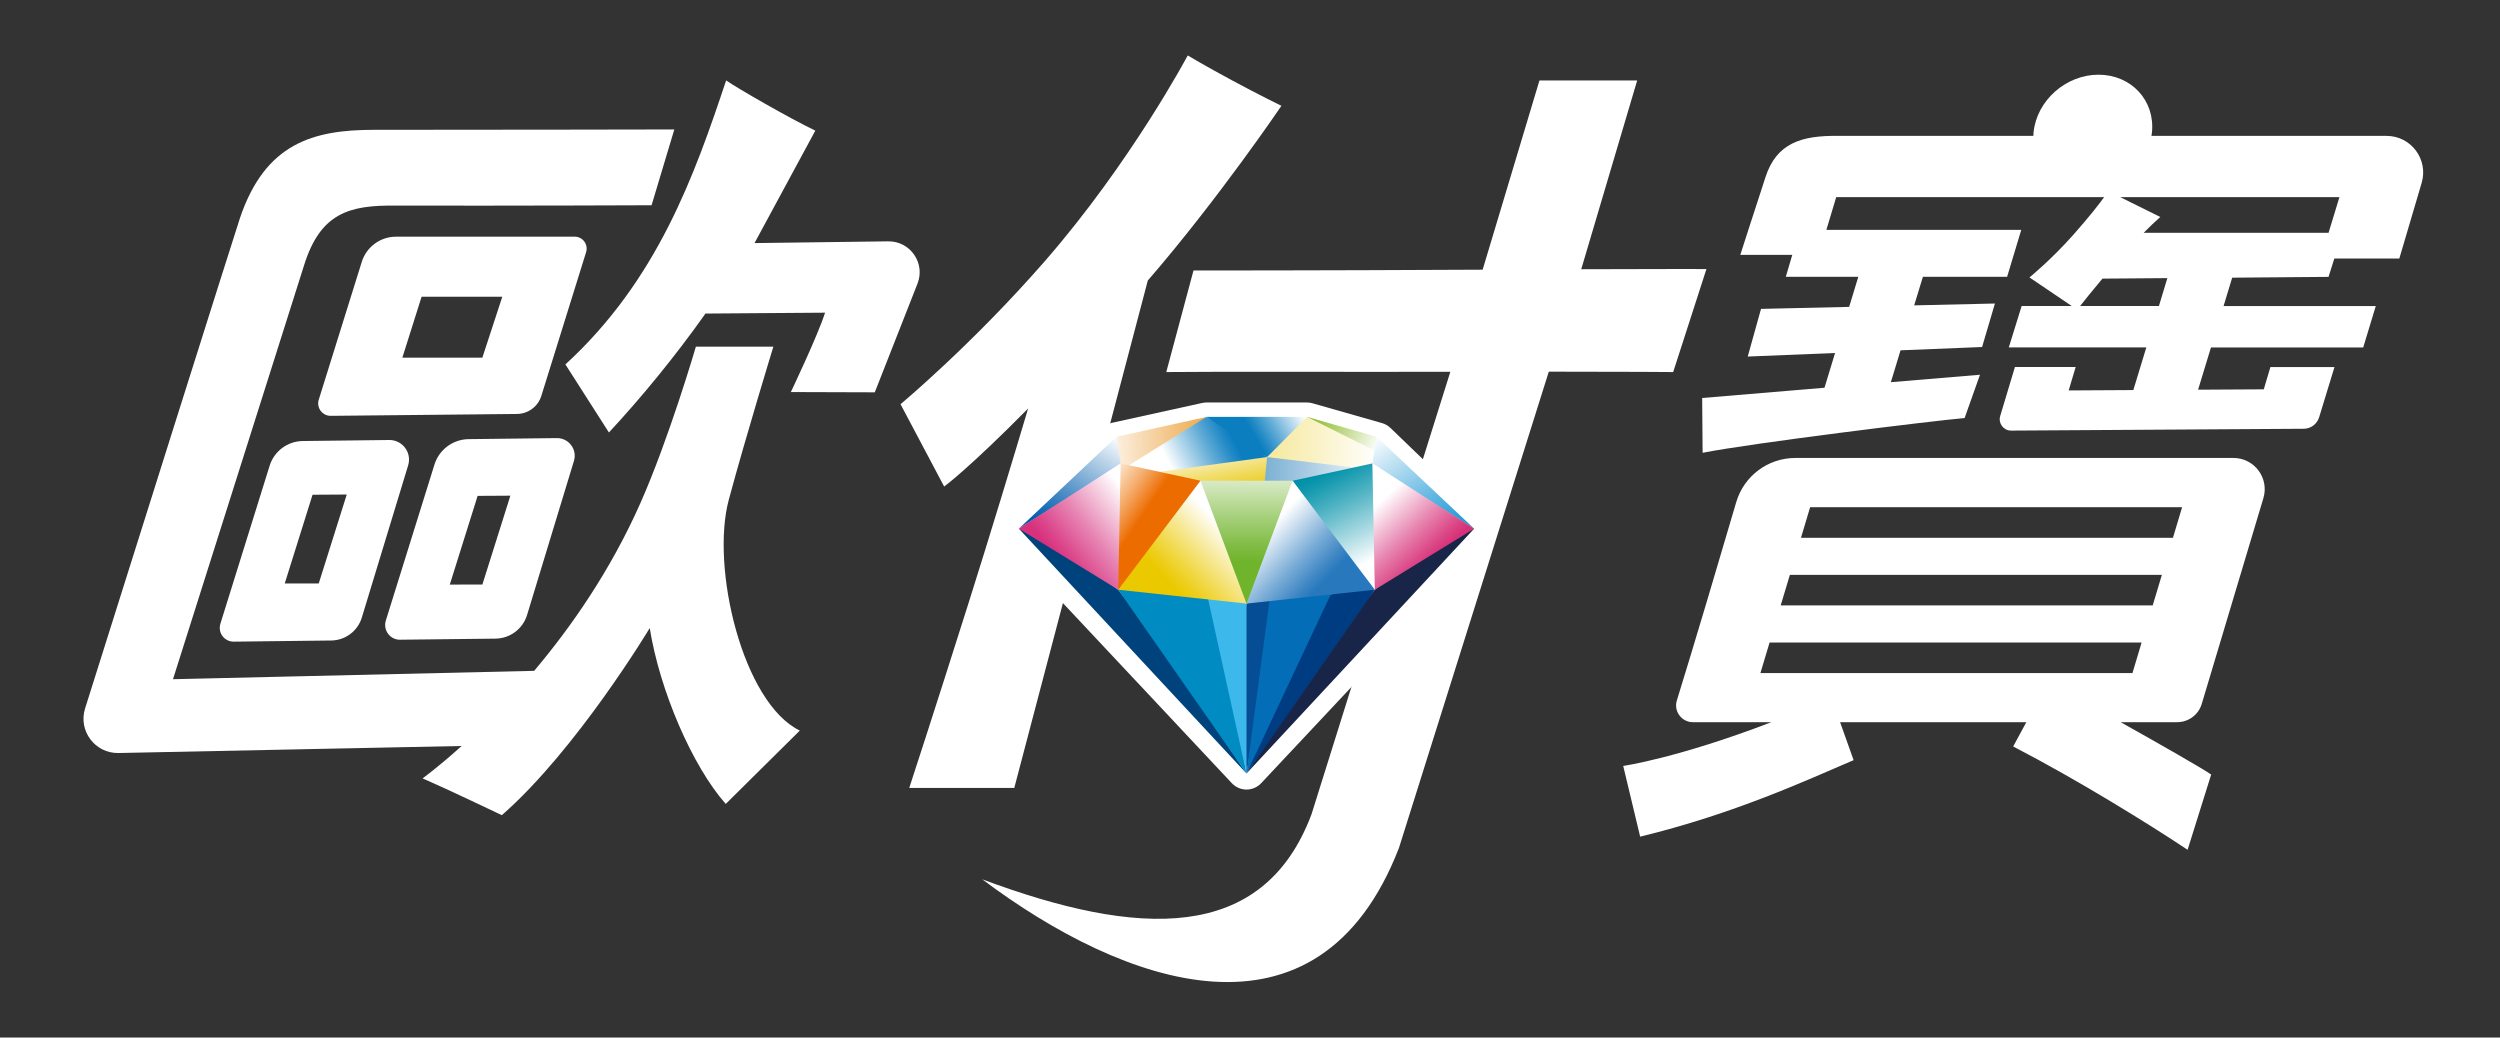 <svg xmlns="http://www.w3.org/2000/svg" width="200" height="83" viewBox="0 0 200 83"><rect x="0" y="0" width="200" height="83" fill="#333333" stroke="none"/><g fill="#FFF"><path d="M72.74 63.036h8.402l10.682-40.593c5.63-6.503 10.69-13.978 10.69-13.978s-1.73-.84-3.915-2.017c-2.186-1.175-3.58-2.012-3.58-2.012s-4.522 8.522-11.426 16.45c-5.8 6.657-11.55 11.45-11.55 11.45l3.488 6.585s1.86-1.332 6.72-6.242c-1.1 3.684-2.97 9.885-4.792 15.645-2.825 8.932-4.72 14.713-4.72 14.713z"/><path d="M126.498 21.54l4.477-15.105h-7.818l-4.545 15.14c-13.898.072-23.132.063-23.132.063l-2.178 8.127c4.6-.047 13.076-.004 22.725-.02-.44 1.402-11.12 35.394-11.105 35.394-3.88 10.34-13.89 9.856-26.342 5.206 11.284 8.47 26.864 14.182 33.334-2.502l11.99-38.11c6.537 0 9.95.032 9.95.032l2.66-8.24c-.002 0-1.86-.018-10.016.014z"/><g><path d="M31.133 35.2l-6.91.082c-1.218.014-2.29.812-2.652 1.976l-3.94 12.64c-.223.717.316 1.44 1.067 1.434l7.803-.092c1.127-.014 2.114-.754 2.443-1.83l3.708-12.185c.31-1.015-.458-2.037-1.517-2.025zM25.5 46.675h-2.72l2.224-7.096 2.736-.017-2.24 7.112zM32.01 51.177l7.63-.086c1.166-.015 2.187-.778 2.526-1.894l3.75-12.324c.278-.915-.413-1.835-1.368-1.825l-7.058.083c-1.255.015-2.36.837-2.733 2.035l-3.89 12.478c-.238.768.34 1.547 1.142 1.534zm6.2-11.507l2.62-.016-2.24 7.11-2.606.002 2.226-7.096zM71.064 19.307l-10.703.14 4.864-8.996c-2.02-.965-6.266-3.407-7.134-4.017-2.533 7.592-5.493 15.967-12.858 22.72l3.48 5.444c2.515-2.702 5.287-6.062 7.725-9.514l9.568-.07c-.583 1.836-2.738 6.35-2.738 6.35l6.715.022 3.418-8.698c.643-1.636-.58-3.402-2.336-3.38zM45.977 18.935H31.68c-1.257 0-2.367.818-2.74 2.02l-3.44 11.02c-.2.645.286 1.3.963 1.292l14.895-.15c.896-.01 1.684-.593 1.95-1.45l3.58-11.493c.192-.616-.268-1.24-.91-1.24zm-7.388 9.678l-6.4-.002 1.538-4.87h6.457l-1.596 4.873z"/><path d="M58.302 39.985c1.346-5.008 3.568-12.25 3.568-12.25h-6.2s-2.142 7.34-4.45 12.54c-2.39 5.384-5.53 9.888-8.487 13.392l-28.894.67s10.2-32.227 10.5-33.157c1.303-4.123 3.582-4.785 7.33-4.73 10.71.014 20.457-.03 20.457-.03l1.82-6.064s-14.594.03-24.034.03c-4.87 0-8.687 1.08-10.708 7.038-.365 1.078-9.172 28.995-12.398 39.254-.56 1.79.8 3.602 2.676 3.563l27.45-.563c-1.884 1.7-3.125 2.592-3.125 2.592 2.044.886 6.34 2.944 6.34 2.944 5.993-5.242 11.833-14.97 11.833-14.97.79 4.98 3.41 11.06 6.08 14.07l5.925-5.868c-4.567-2.21-7.142-13.04-5.683-18.46z"/></g><g><path d="M178.674 36.634l-35.05.003c-2.185 0-4.108 1.438-4.726 3.536-1.27 4.328-3.428 11.607-4.75 15.863-.268.863.38 1.738 1.283 1.738h6.28c-7.53 2.887-11.854 3.5-11.854 3.5l1.355 5.658c7.55-1.842 13.138-4.438 17.077-6.12l-1.082-3.038h14.9l-1.053 1.943c5.207 2.697 10.877 6.22 13.953 8.266l1.887-6.02c-.758-.524-4.12-2.44-7.242-4.19h4.525c.906 0 1.703-.595 1.963-1.462l4.93-16.455c.483-1.605-.72-3.22-2.394-3.22zm-4.104 3.94l-.734 2.45h-29.758l.734-2.45h29.758zm-1.62 5.413l-.733 2.445h-29.762l.736-2.445h29.76zm-32.116 7.856l.732-2.44h29.762l-.73 2.44h-29.764zM190.93 10.87h-18.814c.016-.093.03-.184.04-.278.26-2.55-1.657-4.616-4.272-4.616s-4.943 2.067-5.2 4.616c-.01.094-.01.186-.013.28H147.1c-2.996-.05-4.97.587-5.852 3.272-.883 2.688-2.023 6.244-2.023 6.244h4.158l-.518 1.756h5.8l-.733 2.407-7.05.16-1.063 3.813 6.987-.284-.846 2.78-9.786.82.035 4.383c3.97-.78 18.306-2.546 20.96-2.78l1.23-3.464-7.13.596.775-2.55 6.523-.263 1.027-3.48-6.46.148.698-2.287h6.738l1.13-3.752h-15.59l.787-2.62h21.432c-.364.51-1.09 1.458-2.464 3.014-1.768 1.994-3.506 3.41-3.506 3.41l3.38 2.285h-4.007l-1.027 3.31h11.002l-1.04 3.415-5.173.03.56-1.873h-4.86l-1.178 3.92c-.174.584.266 1.168.873 1.166l23.408-.147c.568-.002 1.066-.376 1.234-.92l1.227-4.015h-5.126l-.53 1.78-5.255.03 1.03-3.38h12.18l1.006-3.312h-12.178l.69-2.27 7.708-.064.463-1.468h5.2l1.787-6.05c.556-1.88-.85-3.76-2.807-3.76zm-3.776 4.9l-.87 2.856h-14.792c.455-.46.902-.89 1.328-1.268-1.61-.797-2.596-1.286-3.203-1.588h17.537zm-14.44 8.71h-6.302c.324-.415.97-1.224 1.783-2.19l5.193-.04-.675 2.23z"/></g></g><path fill="#FFF" d="M118.646 41.378l-7.424-7.157c-.188-.175-.412-.303-.66-.374l-5.564-1.586c-.145-.042-.29-.062-.44-.062h-8.037c-.116 0-.23.013-.345.037l-7.202 1.585c-.284.063-.545.2-.756.398l-7.423 7.16c-.644.606-.678 1.618-.075 2.267L98.542 62.65c.307.325.732.515 1.178.515.448 0 .876-.19 1.18-.516l17.823-19c.603-.65.568-1.663-.077-2.272z"/><linearGradient id="a" gradientUnits="userSpaceOnUse" x1="134.182" y1="384.793" x2="134.82" y2="389.088" gradientTransform="translate(-38.32 -342.157) skewY(-3)"><stop offset="0" stop-color="#FFF"/><stop offset=".176" stop-color="#FBF5D3"/><stop offset=".582" stop-color="#F2DF72"/><stop offset=".866" stop-color="#ECD036"/><stop offset="1" stop-color="#EACB1E"/></linearGradient><path fill="url(#a)" d="M101.13 38.985l.403-1.324-.162-1.095-3.792.166-7.04 1.32.633.628 2.075.24 4.21.3"/><linearGradient id="b" gradientUnits="userSpaceOnUse" x1="126.165" y1="383.74" x2="138.381" y2="383.171" gradientTransform="translate(-38.32 -342.157) skewY(-3)"><stop offset="0" stop-color="#FFF"/><stop offset=".213" stop-color="#F9E4C7"/><stop offset=".601" stop-color="#F0B667"/><stop offset=".872" stop-color="#E9992A"/><stop offset="1" stop-color="#E78E12"/></linearGradient><path fill="url(#b)" d="M89.32 34.94l-.794 1.152-.406.975.15.34 1.29.285 4.074-2.08 2.887-2.26"/><linearGradient id="c" gradientUnits="userSpaceOnUse" x1="141.453" y1="380.816" x2="137.843" y2="382.866" gradientTransform="translate(-38.32 -342.157) skewY(-3)"><stop offset="0" stop-color="#FFF"/><stop offset=".233" stop-color="#C0DEEF"/><stop offset=".611" stop-color="#60ABD6"/><stop offset=".875" stop-color="#238AC6"/><stop offset="1" stop-color="#0B7EC0"/></linearGradient><path fill="url(#c)" d="M104.56 33.35h-8.04l2.153 1.713 2.698 1.502 2-1.662"/><linearGradient id="d" gradientUnits="userSpaceOnUse" x1="148.643" y1="384.065" x2="126.862" y2="383.542" gradientTransform="translate(-38.32 -342.157) skewY(-3)"><stop offset="0" stop-color="#FFF"/><stop offset=".176" stop-color="#FBF5D3"/><stop offset=".582" stop-color="#F2DF72"/><stop offset=".866" stop-color="#ECD036"/><stop offset="1" stop-color="#EACB1E"/></linearGradient><path fill="url(#d)" d="M108.68 37.448l1.11-.373.194-.59-.033-.444-1.81-1.143-3.58-1.546-3.19 3.215 4.153.855"/><linearGradient id="e" gradientUnits="userSpaceOnUse" x1="148.516" y1="386.445" x2="126.902" y2="385.927" gradientTransform="translate(-38.32 -342.157) skewY(-3)"><stop offset="0" stop-color="#FFF"/><stop offset=".03" stop-color="#F4F9FB"/><stop offset=".239" stop-color="#AFCFE5"/><stop offset=".436" stop-color="#75ADD1"/><stop offset=".616" stop-color="#4892C3"/><stop offset=".776" stop-color="#287FB8"/><stop offset=".909" stop-color="#1473B1"/><stop offset="1" stop-color="#0D6FAF"/></linearGradient><path fill="url(#e)" d="M102.664 38.99l6.016-1.542-7.31-.883-.24 2.42.595.22"/><linearGradient id="f" gradientUnits="userSpaceOnUse" x1="149.138" y1="384.584" x2="143.94" y2="382.155" gradientTransform="translate(-38.32 -342.157) skewY(-3)"><stop offset="0" stop-color="#FFF"/><stop offset=".089" stop-color="#F4F9EB"/><stop offset=".538" stop-color="#C0D98A"/><stop offset=".852" stop-color="#9FC64E"/><stop offset="1" stop-color="#92BE36"/></linearGradient><path fill="url(#f)" d="M110.12 34.94l-5.56-1.59 5.39 2.69.255-.477"/><linearGradient id="g" gradientUnits="userSpaceOnUse" x1="131.744" y1="385.942" x2="136.541" y2="383.556" gradientTransform="translate(-38.32 -342.157) skewY(-3)"><stop offset="0" stop-color="#FFF"/><stop offset=".233" stop-color="#C0DEEF"/><stop offset=".611" stop-color="#60ABD6"/><stop offset=".875" stop-color="#238AC6"/><stop offset="1" stop-color="#0B7EC0"/></linearGradient><path fill="url(#g)" d="M90.538 38.05l10.833-1.485-4.85-3.214-6.96 4.342.08.398"/><g><path fill="#00437C" d="M99.72 61.88L81.507 42.292l2.838.988 5.112 3.9 2.676 3.393"/><path fill="#008CC2" d="M97.402 47.118l.26 3.34L99.72 61.88l-10.263-14.7-.607-.888"/><path fill="#3DB8EB" d="M99.72 48.288l.433 3.752-.433 9.84-3.31-15.037"/><linearGradient id="h" gradientUnits="userSpaceOnUse" x1="-2534.745" y1="372.483" x2="-2528.851" y2="380.977" gradientTransform="matrix(-1 0 0 1 -2445.683 -337.82)"><stop offset="0" stop-color="#FFF"/><stop offset=".235" stop-color="#B5D0E7"/><stop offset=".561" stop-color="#5593C8"/><stop offset=".788" stop-color="#186DB5"/><stop offset=".896" stop-color="#005EAD"/></linearGradient><path fill="url(#h)" d="M89.32 34.94l.33 2.135-3.307 2.187-4.836 3.03"/><linearGradient id="i" gradientUnits="userSpaceOnUse" x1="-2544.166" y1="380.606" x2="-2539.722" y2="384.921" gradientTransform="matrix(-1 0 0 1 -2445.683 -337.82)"><stop offset="0" stop-color="#FFF"/><stop offset=".263" stop-color="#F9EFB5"/><stop offset=".626" stop-color="#F2DB55"/><stop offset=".88" stop-color="#EDCE18"/><stop offset="1" stop-color="#EBC900"/></linearGradient><path fill="url(#i)" d="M90.84 44.253l5.196-5.796 1.65 2.715 2.034 3.54v3.576l-10.263-1.11"/><linearGradient id="j" gradientUnits="userSpaceOnUse" x1="-2531.752" y1="376.121" x2="-2536.798" y2="379.535" gradientTransform="matrix(-1 0 0 1 -2445.683 -337.82)"><stop offset=".12" stop-color="#FFF"/><stop offset=".189" stop-color="#FEFBF7"/><stop offset=".293" stop-color="#FDEFE3"/><stop offset=".418" stop-color="#FBDDC1"/><stop offset=".56" stop-color="#F7C392"/><stop offset=".57" stop-color="#F7C18F"/><stop offset=".675" stop-color="#F5AF70"/><stop offset=".905" stop-color="#EF8022"/><stop offset="1" stop-color="#EC6C00"/></linearGradient><path fill="url(#j)" d="M87.42 41.476l2.076-4.004.155-.397 6.386 1.382-5.027 6.665-1.553 2.057"/><linearGradient id="k" gradientUnits="userSpaceOnUse" x1="-92.177" y1="378.235" x2="-98.115" y2="382.967" gradientTransform="translate(183.08 -337.82)"><stop offset="0" stop-color="#FFF"/><stop offset=".109" stop-color="#FAE6EF"/><stop offset=".548" stop-color="#E785B3"/><stop offset=".855" stop-color="#DC498D"/><stop offset="1" stop-color="#D7317E"/></linearGradient><path fill="url(#k)" d="M89.65 37.075l-.193 10.104-7.95-4.888"/><path fill="#054E95" d="M99.72 48.288l1.364-.646 1.068.226L99.72 61.88"/><path fill="#192548" d="M99.72 61.88l18.212-19.588-2.95.72-4.998 4.167-3.466 4.346"/><linearGradient id="l" gradientUnits="userSpaceOnUse" x1="148.405" y1="382.504" x2="144.752" y2="375.261" gradientTransform="translate(-38.32 -337.82)"><stop offset="0" stop-color="#FFF"/><stop offset=".263" stop-color="#B5DFE6"/><stop offset=".626" stop-color="#55B5C5"/><stop offset=".88" stop-color="#189BB0"/><stop offset="1" stop-color="#0091A8"/></linearGradient><path fill="url(#l)" d="M110.775 41.862l-.83-4.39-.156-.397-6.384 1.382 4.54 6.51 2.038 2.212"/><path fill="#003C82" d="M106.438 47.563l-2.45 3.663L99.72 61.88l10.264-14.7-2.103-.195"/><path fill="#036EB7" d="M101.604 47.73L99.72 61.88l6.915-14.7-2.057-.337"/><linearGradient id="m" gradientUnits="userSpaceOnUse" x1="148.696" y1="372.483" x2="154.589" y2="380.976" gradientTransform="translate(-38.32 -337.82)"><stop offset="0" stop-color="#FFF"/><stop offset=".201" stop-color="#CBE7F5"/><stop offset=".595" stop-color="#6ABBE4"/><stop offset=".87" stop-color="#2EA0D8"/><stop offset="1" stop-color="#1695D4"/></linearGradient><path fill="url(#m)" d="M110.12 34.94l-.33 2.135 3.308 2.187 4.834 3.03"/><linearGradient id="n" gradientUnits="userSpaceOnUse" x1="148.342" y1="378.341" x2="152.584" y2="382.884" gradientTransform="translate(-38.32 -337.82)"><stop offset="0" stop-color="#FFF"/><stop offset=".105" stop-color="#FAE7EF"/><stop offset=".546" stop-color="#E786B0"/><stop offset=".854" stop-color="#DC4A88"/><stop offset="1" stop-color="#D73279"/></linearGradient><path fill="url(#n)" d="M109.79 37.075l.194 10.104 7.948-4.888"/><linearGradient id="o" gradientUnits="userSpaceOnUse" x1="139.275" y1="380.603" x2="143.721" y2="384.92" gradientTransform="translate(-38.32 -337.82)"><stop offset="0" stop-color="#FFF"/><stop offset=".145" stop-color="#DCE9F4"/><stop offset=".567" stop-color="#7BADD7"/><stop offset=".861" stop-color="#3F87C4"/><stop offset="1" stop-color="#2778BD"/></linearGradient><path fill="url(#o)" d="M103.406 38.457l-1.65 2.715-2.5 4.347.464 2.768 10.264-1.11"/><linearGradient id="p" gradientUnits="userSpaceOnUse" x1="-83.359" y1="374.166" x2="-83.359" y2="384.175" gradientTransform="translate(183.08 -337.82)"><stop offset="0" stop-color="#FFF"/><stop offset=".11" stop-color="#EBF4E1"/><stop offset=".479" stop-color="#A9D280"/><stop offset=".737" stop-color="#80BC44"/><stop offset=".859" stop-color="#70B42C"/></linearGradient><path fill="url(#p)" d="M96.036 38.457h7.37l-3.686 9.83"/></g></svg>